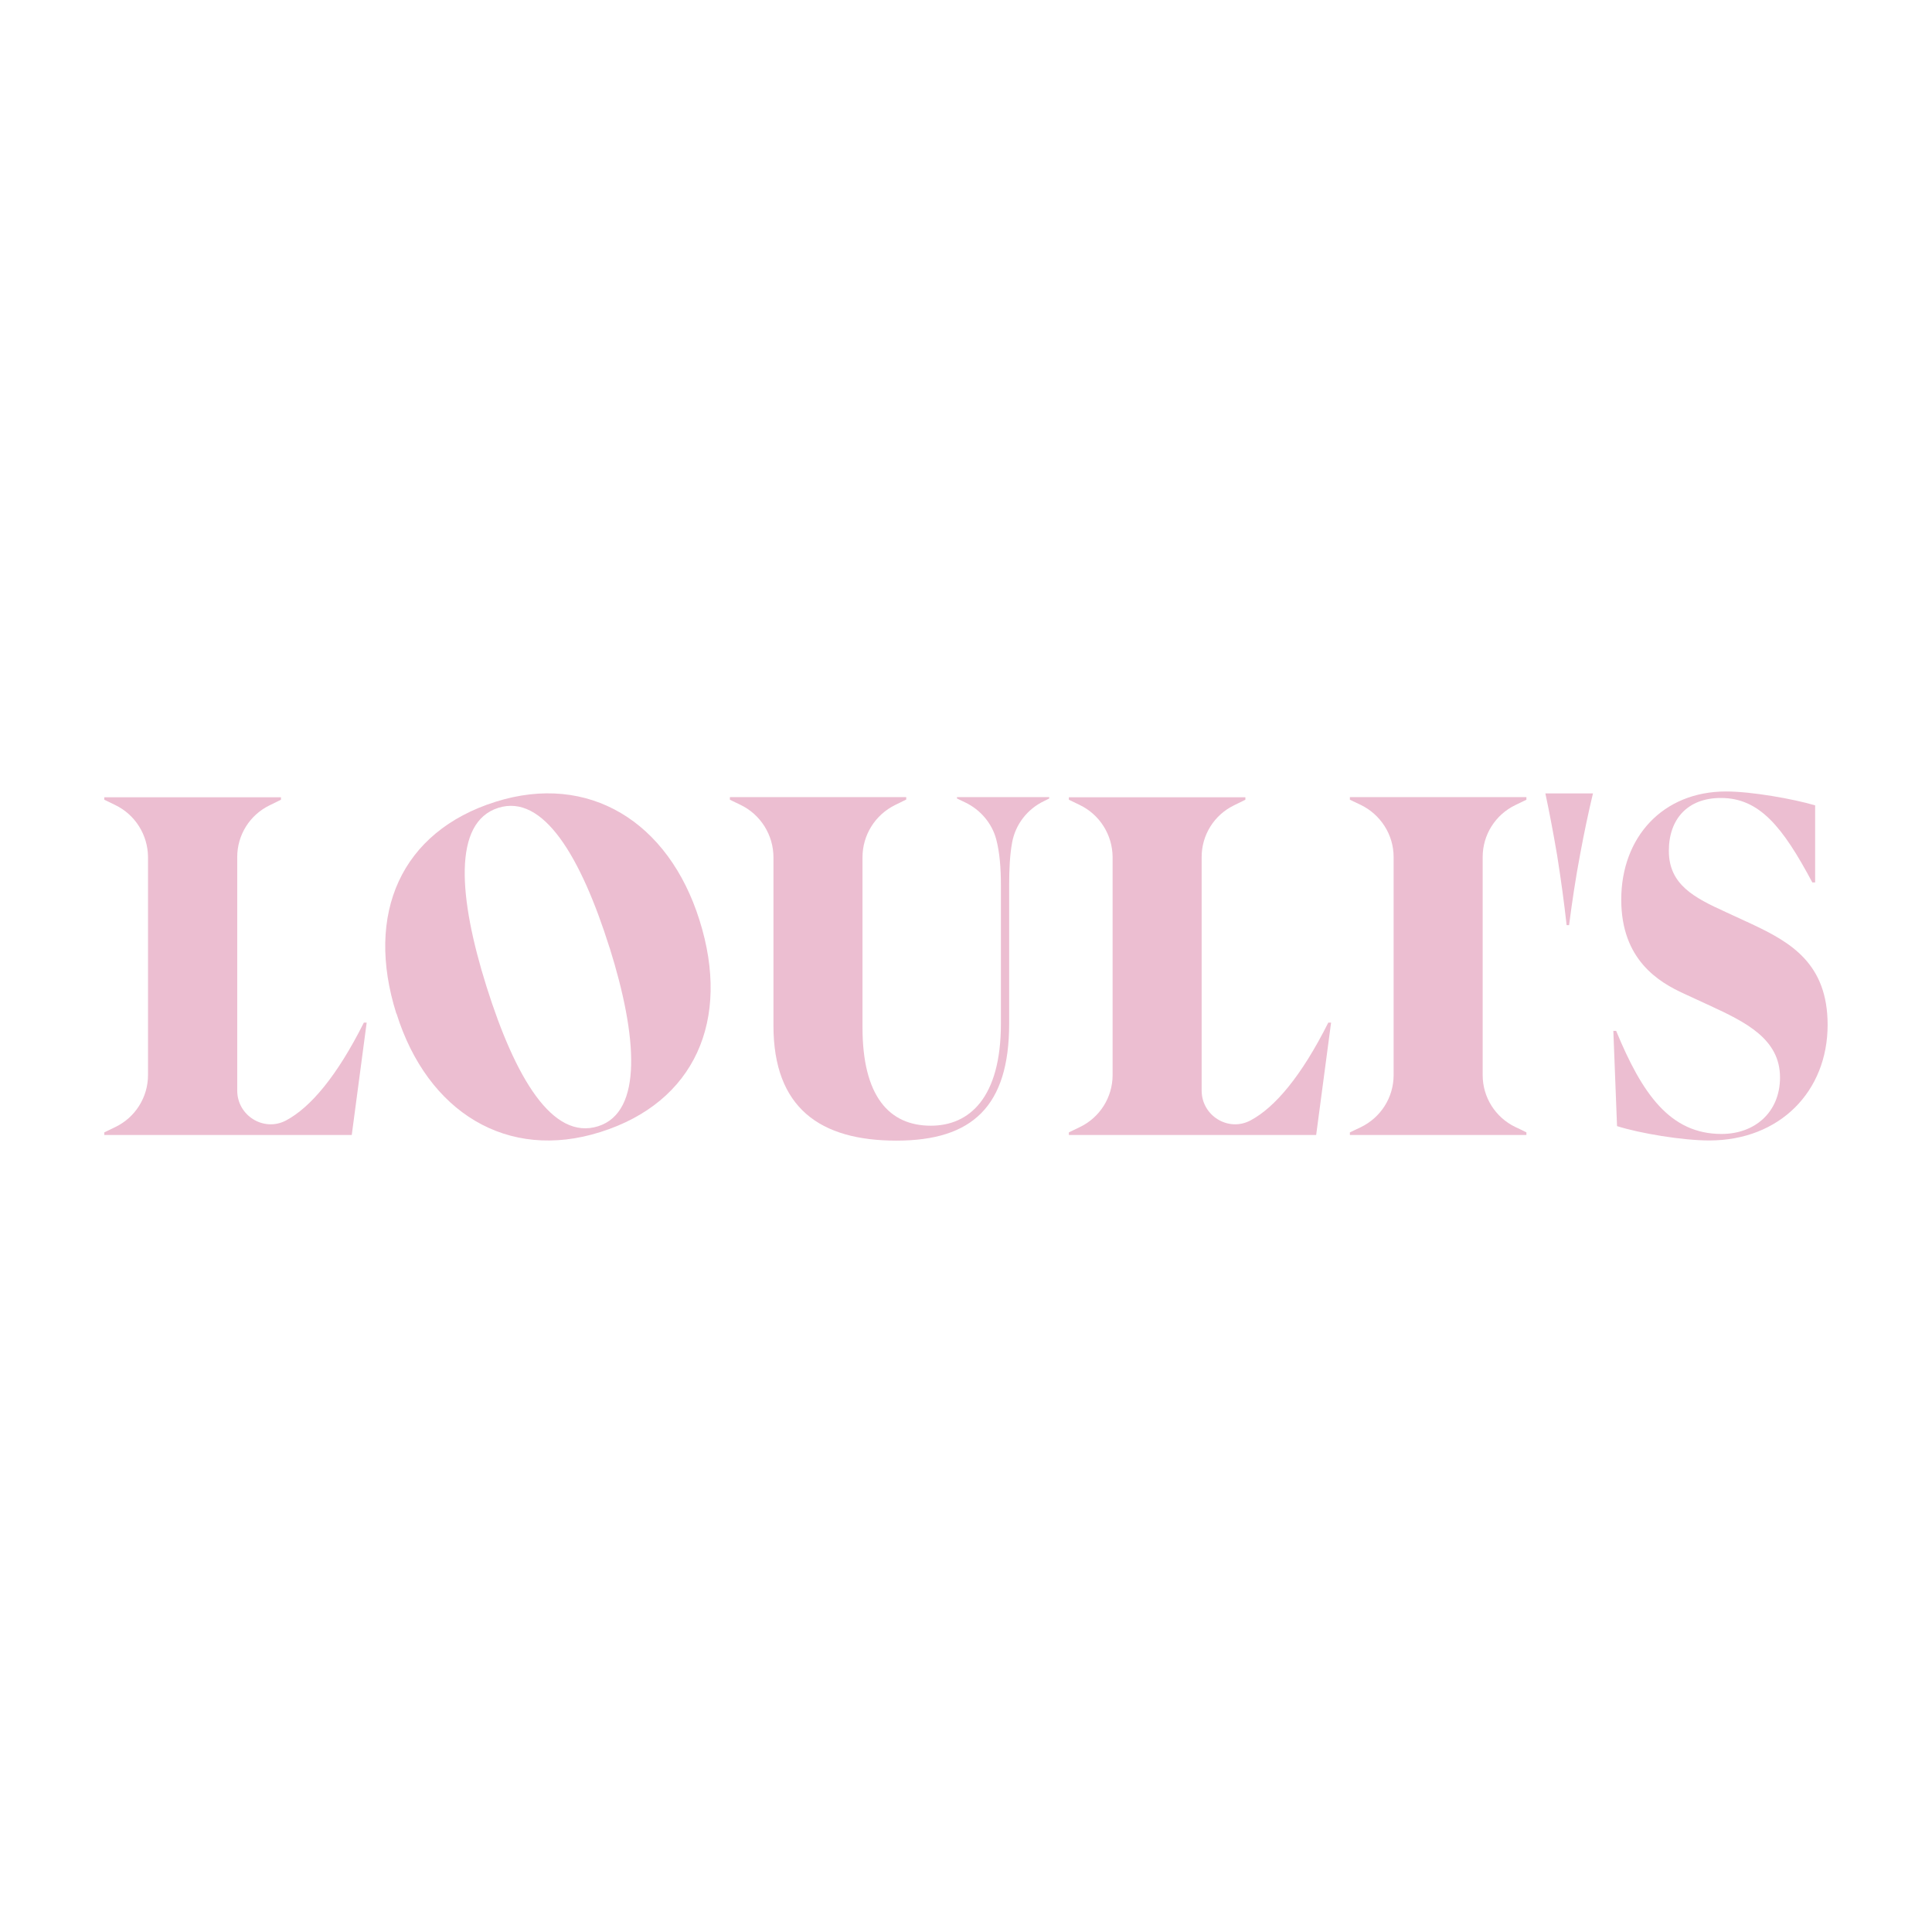 <svg version="1.2" preserveAspectRatio="xMidYMid meet" height="1080" viewBox="0 0 810 810" zoomAndPan="magnify" width="1080" xmlns:xlink="http://www.w3.org/1999/xlink" xmlns="http://www.w3.org/2000/svg"><defs><clipPath id="c5d2e33087"><path d="M 43 334 L 153.84 334 L 153.84 476 L 43 476 Z M 43 334"></path></clipPath><clipPath id="fce80d8217"><path d="M 152.551 428.734 C 141.285 451.191 130.168 464.301 119.93 469.75 C 110.652 474.684 99.461 467.762 99.461 457.23 L 99.461 359.293 C 99.461 350.09 104.688 341.695 113.008 337.645 L 117.797 335.289 C 117.797 335.141 117.797 334.922 117.797 334.773 C 117.797 334.625 117.797 334.406 117.797 334.258 L 43.719 334.258 C 43.719 334.406 43.719 334.625 43.719 334.773 C 43.719 334.922 43.719 335.141 43.719 335.289 C 45.266 336.023 46.738 336.762 48.285 337.496 C 56.68 341.547 61.98 350.016 62.055 359.293 L 62.055 450.75 C 62.055 460.027 56.68 468.57 48.285 472.547 L 43.719 474.754 L 43.719 475.859 L 147.473 475.859 L 153.73 428.734 Z M 152.551 428.734"></path></clipPath><clipPath id="a06e16439d"><path d="M 676.297 331.102 L 766.523 331.102 L 766.523 478.898 L 676.297 478.898 Z M 676.297 331.102"></path></clipPath><clipPath id="a5205d3340"><path d="M 677.949 472.105 L 676.402 432.195 L 677.578 432.195 C 688.477 458.629 700.188 475.418 721.762 475.418 C 735.754 475.418 746.281 466.289 746.281 451.707 C 746.281 435.582 731.852 428.512 716.68 421.516 L 706.152 416.656 C 695.473 411.797 679.715 402.445 679.715 377.188 C 679.715 351.121 697.02 331.828 723.676 331.828 C 734.352 331.828 751.73 334.922 761.008 337.645 L 761.008 369.973 L 759.832 369.973 C 747.387 346.629 737.668 334.551 721.469 334.551 C 707.625 334.551 699.672 343.316 699.672 356.715 C 699.672 370.93 710.348 376.379 723.602 382.414 L 734.133 387.277 C 750.848 395.082 766.238 403.992 766.238 429.691 C 766.238 457.523 746.207 478.145 716.605 478.145 C 705.488 478.145 687.594 475.199 677.875 472.105"></path></clipPath><clipPath id="569572278a"><path d="M 647.078 332 L 668 332 L 668 388 L 647.078 388 Z M 647.078 332"></path></clipPath><clipPath id="578c7c6253"><path d="M 647.902 332.637 C 649.672 340.887 651.293 349.574 652.84 358.633 C 654.457 368.793 655.785 378.586 656.812 387.863 C 657.184 387.863 657.477 387.863 657.844 387.863 C 659.098 378.219 660.57 368.203 662.559 357.746 C 664.18 348.984 665.945 340.664 667.859 332.637 Z M 647.902 332.637"></path></clipPath><clipPath id="30e275555c"><path d="M 161 332 L 298 332 L 298 478.898 L 161 478.898 Z M 161 332"></path></clipPath><clipPath id="e68946038f"><path d="M 255.57 397.289 C 267.277 434.551 269.562 466.215 250.785 472.18 C 231.637 478.215 216.027 451.93 203.949 413.562 C 192.242 376.305 189.738 344.715 208.957 338.676 C 227.734 332.785 243.492 359 255.57 397.363 M 166.25 424.977 C 179.207 466.289 212.715 486.98 251.742 474.609 C 291.211 462.164 306.527 427.777 293.273 385.805 C 280.312 344.492 246.809 323.801 207.707 336.172 C 168.238 348.617 152.922 383.004 166.176 424.977"></path></clipPath><clipPath id="b22770a6b7"><path d="M 565.445 334 L 640 334 L 640 476 L 565.445 476 Z M 565.445 334"></path></clipPath><clipPath id="42312094c0"><path d="M 636.859 334.184 L 565.945 334.184 L 565.945 335.289 C 567.418 336.023 568.891 336.688 570.438 337.426 C 578.832 341.473 584.281 349.941 584.281 359.293 L 584.281 450.75 C 584.281 460.102 578.906 468.57 570.438 472.621 C 568.965 473.355 567.418 474.02 565.945 474.754 L 565.945 475.859 L 639.953 475.859 L 639.953 474.754 C 638.406 473.945 636.785 473.211 635.238 472.473 C 626.918 468.422 621.617 460.027 621.617 450.75 L 621.617 359.293 C 621.617 350.016 626.918 341.621 635.238 337.57 C 636.785 336.836 638.406 336.023 639.953 335.289 L 639.953 334.184 Z M 636.859 334.184"></path></clipPath><clipPath id="618a9228b6"><path d="M 306 334 L 439.988 334 L 439.988 478.898 L 306 478.898 Z M 306 334"></path></clipPath><clipPath id="2837ae3ab4"><path d="M 439.883 334.184 L 401.223 334.184 L 401.223 334.773 L 404.609 336.395 C 410.941 339.41 415.801 345.008 417.645 351.781 C 419.117 357.305 419.633 363.859 419.633 371.148 L 419.633 429.176 C 419.633 460.324 406.379 471.957 390.25 471.957 C 372.727 471.957 361.605 459.512 361.605 430.723 L 361.605 359.441 C 361.605 350.09 366.906 341.621 375.301 337.496 C 376.848 336.762 378.395 335.953 379.941 335.215 L 379.941 334.184 L 306.012 334.184 L 306.012 335.289 L 310.43 337.426 C 318.898 341.473 324.273 350.09 324.273 359.441 L 324.273 429.984 C 324.273 464.594 343.934 478.215 375.816 478.215 C 407.703 478.215 423.094 463.785 423.094 429.176 L 423.094 371.148 C 423.094 364.449 423.387 358.336 424.344 353.184 C 425.742 345.598 430.75 339.191 437.672 335.879 L 439.883 334.773 Z M 439.883 334.184"></path></clipPath><clipPath id="6cd44a22fc"><path d="M 448 334 L 558.57 334 L 558.57 476 L 448 476 Z M 448 334"></path></clipPath><clipPath id="4b0640aeda"><path d="M 556.891 428.734 C 545.625 451.191 534.504 464.301 524.27 469.75 C 514.992 474.684 503.797 467.762 503.797 457.23 L 503.797 359.293 C 503.797 350.09 509.027 341.695 517.348 337.645 L 522.133 335.289 C 522.133 335.141 522.133 334.922 522.133 334.773 C 522.133 334.625 522.133 334.406 522.133 334.258 L 448.129 334.258 C 448.129 334.406 448.129 334.625 448.129 334.773 C 448.129 334.922 448.129 335.141 448.129 335.289 C 449.676 336.023 451.148 336.762 452.695 337.496 C 461.09 341.547 466.391 350.016 466.465 359.293 L 466.465 450.75 C 466.465 460.027 461.09 468.57 452.695 472.547 L 448.129 474.754 L 448.129 475.859 L 551.809 475.859 L 558.066 428.734 Z M 556.891 428.734"></path></clipPath></defs><g id="b982287192"><g clip-path="url(#c5d2e33087)" clip-rule="nonzero"><g clip-path="url(#fce80d8217)" clip-rule="nonzero"><path d="M 6.898 295.008 L 803.473 295.008 L 803.473 514.992 L 6.898 514.992 Z M 6.898 295.008" style="stroke:none;fill-rule:nonzero;fill:#ecbed1;fill-opacity:1;"></path></g></g><g clip-path="url(#a06e16439d)" clip-rule="nonzero"><g clip-path="url(#a5205d3340)" clip-rule="nonzero"><path d="M 6.898 295.008 L 803.473 295.008 L 803.473 514.992 L 6.898 514.992 Z M 6.898 295.008" style="stroke:none;fill-rule:nonzero;fill:#ecbed1;fill-opacity:1;"></path></g></g><g clip-path="url(#569572278a)" clip-rule="nonzero"><g clip-path="url(#578c7c6253)" clip-rule="nonzero"><path d="M 6.898 295.008 L 803.473 295.008 L 803.473 514.992 L 6.898 514.992 Z M 6.898 295.008" style="stroke:none;fill-rule:nonzero;fill:#ecbed1;fill-opacity:1;"></path></g></g><g clip-path="url(#30e275555c)" clip-rule="nonzero"><g clip-path="url(#e68946038f)" clip-rule="nonzero"><path d="M 6.898 295.008 L 803.473 295.008 L 803.473 514.992 L 6.898 514.992 Z M 6.898 295.008" style="stroke:none;fill-rule:nonzero;fill:#ecbed1;fill-opacity:1;"></path></g></g><g clip-path="url(#b22770a6b7)" clip-rule="nonzero"><g clip-path="url(#42312094c0)" clip-rule="nonzero"><path d="M 6.898 295.008 L 803.473 295.008 L 803.473 514.992 L 6.898 514.992 Z M 6.898 295.008" style="stroke:none;fill-rule:nonzero;fill:#ecbed1;fill-opacity:1;"></path></g></g><g clip-path="url(#618a9228b6)" clip-rule="nonzero"><g clip-path="url(#2837ae3ab4)" clip-rule="nonzero"><path d="M 6.898 295.008 L 803.473 295.008 L 803.473 514.992 L 6.898 514.992 Z M 6.898 295.008" style="stroke:none;fill-rule:nonzero;fill:#ecbed1;fill-opacity:1;"></path></g></g><g clip-path="url(#6cd44a22fc)" clip-rule="nonzero"><g clip-path="url(#4b0640aeda)" clip-rule="nonzero"><path d="M 6.898 295.008 L 803.473 295.008 L 803.473 514.992 L 6.898 514.992 Z M 6.898 295.008" style="stroke:none;fill-rule:nonzero;fill:#ecbed1;fill-opacity:1;"></path></g></g></g></svg>